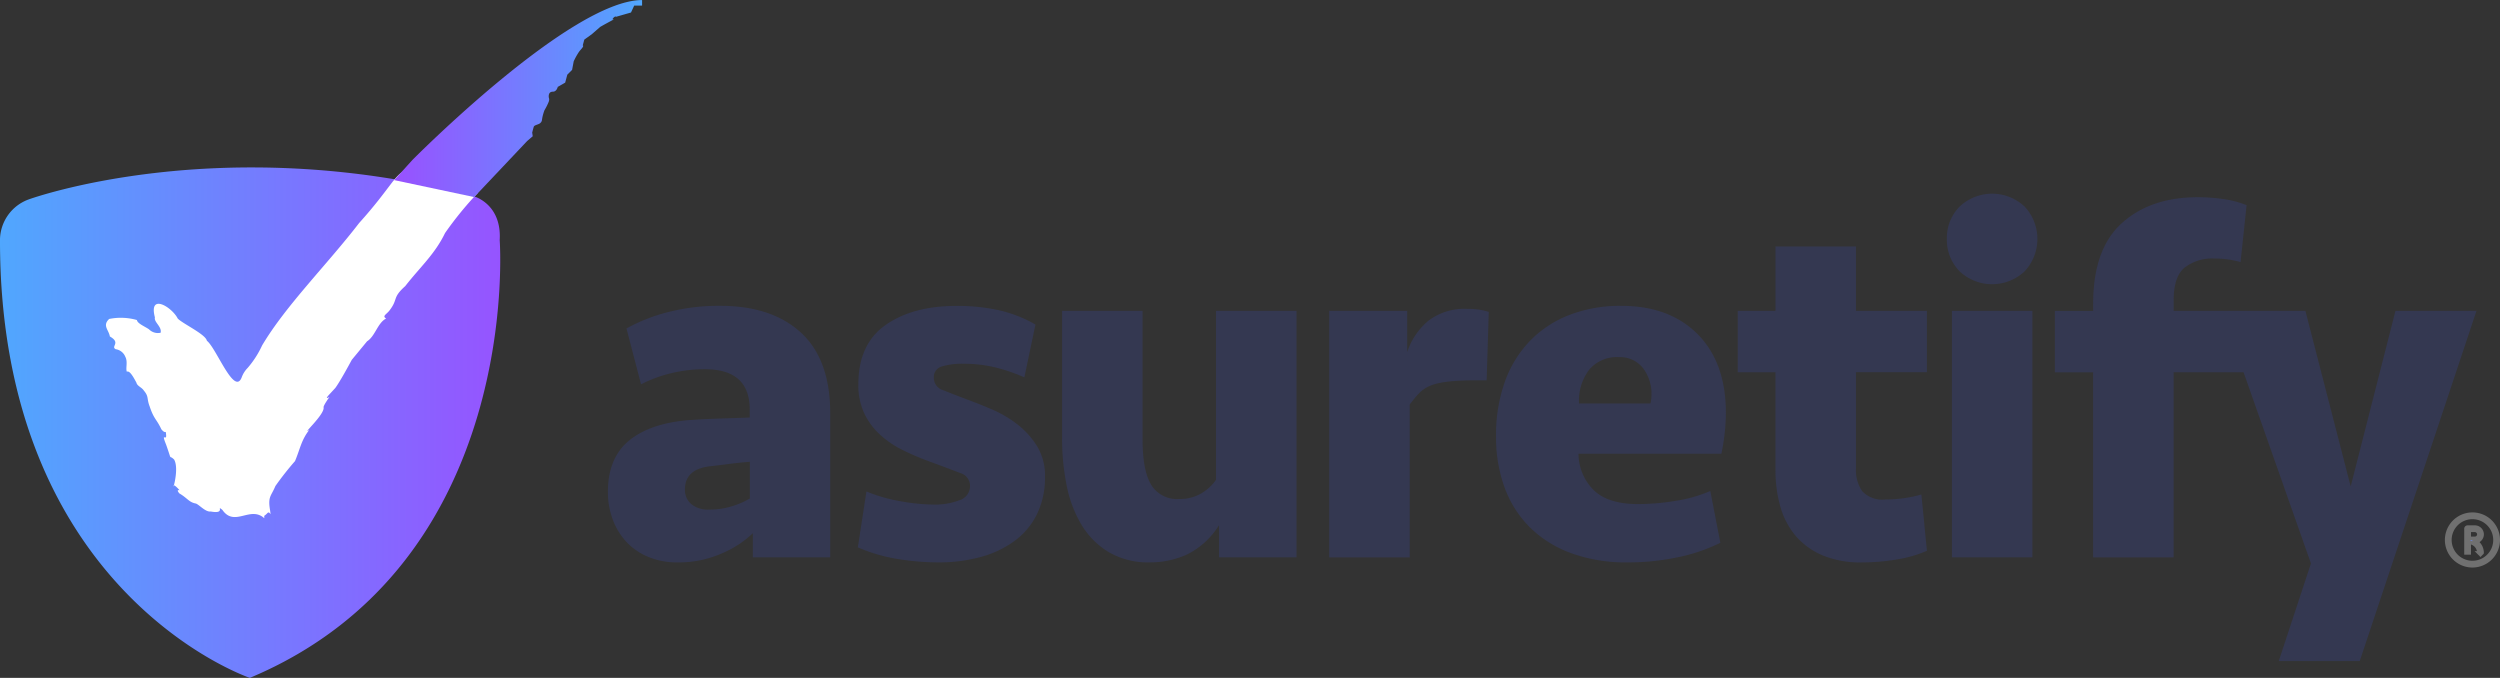 <svg xmlns="http://www.w3.org/2000/svg" xmlns:xlink="http://www.w3.org/1999/xlink" width="351.867" height="95.41" viewBox="0 0 351.867 95.41"><rect x="0" y="0" width="351.867" height="95.41" fill="#333333" stroke="none"/><defs><style>.a{fill:#343851;}.b{fill:url(#a);}.c{fill:#fff;}.d{fill:url(#b);}.e,.f{stroke:#707070;stroke-miterlimit:10;stroke-width:0.5px;}.e{fill:url(#c);}.f{fill:url(#d);}</style><linearGradient id="a" y1="0.5" x2="1" y2="0.5" gradientUnits="objectBoundingBox"><stop offset="0" stop-color="#50a7fe"/><stop offset="1" stop-color="#9950ff"/></linearGradient><linearGradient id="b" x1="1" y1="0.5" x2="0" y2="0.5" xlink:href="#a"/><linearGradient id="c" x1="0" y1="0.5" x2="1" y2="0.5" xlink:href="#a"/><linearGradient id="d" x1="-0.001" y1="0.499" x2="1.001" y2="0.499" xlink:href="#a"/></defs><g transform="translate(-118.84 -354.15)"><g transform="translate(118.84 354.15)"><g transform="translate(85.56 27.26)"><path class="a" d="M275.268,454.589a14.414,14.414,0,0,1-4.428,2.868,15,15,0,0,1-6.126,1.239,10.566,10.566,0,0,1-4.176-.78,8.819,8.819,0,0,1-3.082-2.126,9.474,9.474,0,0,1-1.912-3.151,10.994,10.994,0,0,1-.673-3.856q0-4.812,3.007-7.258t8.529-2.868c1.371-.094,2.818-.164,4.353-.214s2.893-.094,4.069-.138v-1.132q0-5.661-6.3-5.667a19.935,19.935,0,0,0-4.78.566,19.017,19.017,0,0,0-4.214,1.56l-2.05-7.862a24.19,24.19,0,0,1,5.843-2.3,28.671,28.671,0,0,1,7.328-.887q7.293,0,11.4,3.786t4.107,11.366v20.247H275.268Zm-6.158-3.327a10.7,10.7,0,0,0,3.082-.428,11.714,11.714,0,0,0,2.654-1.132v-5.17c-1.132.094-2.151.2-3.044.321s-1.767.226-2.617.321q-3.472.425-3.472,3.258a2.59,2.59,0,0,0,.887,2.05A3.646,3.646,0,0,0,269.11,451.261Z" transform="translate(-254.87 -406.799)"/><path class="a" d="M337.142,446.665a11.737,11.737,0,0,1-1.094,5.17,10.266,10.266,0,0,1-3.113,3.786,14.377,14.377,0,0,1-4.78,2.3,22.273,22.273,0,0,1-6.089.78,35.688,35.688,0,0,1-5.95-.528,23.075,23.075,0,0,1-5.315-1.591l1.208-7.862a22.4,22.4,0,0,0,4.849,1.384,27.425,27.425,0,0,0,4.636.459,9.635,9.635,0,0,0,3.573-.6,2.087,2.087,0,0,0,1.522-2.019,1.848,1.848,0,0,0-1.346-1.805q-1.349-.528-4.038-1.522a36.122,36.122,0,0,1-4.107-1.736,13.348,13.348,0,0,1-3.29-2.264,9.65,9.65,0,0,1-2.157-3.007,9.379,9.379,0,0,1-.78-3.963q0-5.661,3.824-8.353t9.982-2.692a27.259,27.259,0,0,1,5.95.6,18.632,18.632,0,0,1,5.17,2.019l-1.56,7.435a25.223,25.223,0,0,0-4.038-1.384,18.426,18.426,0,0,0-4.459-.528,9.9,9.9,0,0,0-3.151.39,1.54,1.54,0,0,0-1.094,1.591,1.8,1.8,0,0,0,1.308,1.736c.874.352,1.994.793,3.365,1.308q1.557.566,3.472,1.384a16.291,16.291,0,0,1,3.573,2.088,11.715,11.715,0,0,1,2.8,3.082A7.949,7.949,0,0,1,337.142,446.665Z" transform="translate(-275.621 -406.806)"/><path class="a" d="M389.5,423.71V458.4H378.59v-4.529a11.058,11.058,0,0,1-4.459,4.107,12.463,12.463,0,0,1-5.239,1.132,11,11,0,0,1-5.843-1.453,11.273,11.273,0,0,1-3.824-3.856,17.225,17.225,0,0,1-2.088-5.56,33.146,33.146,0,0,1-.635-6.623V423.71h11.328v18.127q0,4.321,1.2,6.334a4.257,4.257,0,0,0,3.963,2.019,5.907,5.907,0,0,0,3.082-.78,6.6,6.6,0,0,0,2.088-1.912V423.71Z" transform="translate(-292.577 -407.218)"/><path class="a" d="M438.439,433.317h-1.346c-7.284,0-7.648,1.132-9.485,3.4v21.524H416.28V423.543h10.976v5.805a9.551,9.551,0,0,1,3.044-4.459,8.4,8.4,0,0,1,5.384-1.629,11.212,11.212,0,0,1,1.667.107,10.137,10.137,0,0,1,1.384.321Z" transform="translate(-314.757 -407.051)"/><path class="a" d="M471.23,422.59q6.793,0,10.762,4t3.963,11.083a28.317,28.317,0,0,1-.635,5.736H465.211a7.269,7.269,0,0,0,2.157,5.132q2.019,1.944,6.2,1.95a32.844,32.844,0,0,0,5.346-.459,19.686,19.686,0,0,0,4.849-1.384l1.415,7.29a24.621,24.621,0,0,1-6.051,2.05,33.811,33.811,0,0,1-6.975.711,22.56,22.56,0,0,1-8-1.308,16.127,16.127,0,0,1-5.805-3.648,15.324,15.324,0,0,1-3.541-5.592,20.631,20.631,0,0,1-1.2-7.221,22.271,22.271,0,0,1,1.239-7.648,16,16,0,0,1,3.541-5.768,15.5,15.5,0,0,1,5.56-3.648A19.724,19.724,0,0,1,471.23,422.59Zm-.352,7.221a5.084,5.084,0,0,0-4.139,1.736,7.221,7.221,0,0,0-1.453,4.78h10.051a4.95,4.95,0,0,0,.145-1.2,5.93,5.93,0,0,0-1.2-3.786A4.1,4.1,0,0,0,470.878,429.811Z" transform="translate(-328.603 -406.803)"/><path class="a" d="M507.7,418.364h5.309V409.3h11.328v9.064h9.982V427h-9.982v13.542a5.171,5.171,0,0,0,.887,3.208,3.838,3.838,0,0,0,3.22,1.164,19.064,19.064,0,0,0,2.585-.176,17.64,17.64,0,0,0,2.516-.528l.78,7.919a16.863,16.863,0,0,1-4.176,1.214,29.3,29.3,0,0,1-4.956.428,13.872,13.872,0,0,1-5.629-1.025,10.248,10.248,0,0,1-3.755-2.761,11.008,11.008,0,0,1-2.126-4.107,18.548,18.548,0,0,1-.673-5.063V427.006H507.7v-8.642Z" transform="translate(-348.676 -401.872)"/><path class="a" d="M554.49,403.862a6.3,6.3,0,0,1,1.767-4.529,6.673,6.673,0,0,1,9.208,0,6.685,6.685,0,0,1,0,9.057,6.673,6.673,0,0,1-9.208,0A6.3,6.3,0,0,1,554.49,403.862Zm.711,44.815V413.982h11.328v34.694Z" transform="translate(-366.036 -397.49)"/><path class="a" d="M626.594,414.271l-6.3,24.713-6.372-24.713H595.378v-1.5q0-3.293,1.522-4.573a6.332,6.332,0,0,1,4.214-1.289,12.978,12.978,0,0,1,3.68.5l.849-8.007a13.837,13.837,0,0,0-3.365-.881,25.992,25.992,0,0,0-3.5-.245q-6.651,0-10.693,3.648t-4.038,11.366v.994H578.66v8.636h5.384v26.052h11.328V422.913h9.844l9.485,26.908-4.529,13.737h11.4L638,414.271Z" transform="translate(-375.003 -397.779)"/></g><path class="b" d="M122.865,396.122s26.857-9.806,62.545-.484c0,0,4.069,1,3.761,6.214,0,0,3.4,45.418-35.166,61.608,0,0-35.248-11.881-35.166-61.721A6.121,6.121,0,0,1,122.865,396.122Z" transform="translate(-118.84 -368.051)"/><g transform="translate(14.917)"><path class="c" d="M177.152,418.916c-.509.943-1.66,3.057-2.315,3.956l-.824.893c-.824.893,0,.371,0,.371.063-.088-.943,1.3-.824,1.491.12,1.032-3.258,4.032-2.013,3.139-1.151,1.478-1.277,2.648-2.013,4.4a43.062,43.062,0,0,0-2.761,3.51c-.61,1.472-1.088,1.453-.748,3.434.151,1.12,0,0-.371.371-.579.61-.434.157-.447.73-1.975-1.8-4.176,1.3-5.9-1.176-.95-.774.585.642-1.642.226-.717.113-1.629-.969-2.088-1.12-.988-.182-1.157-.742-2.315-1.421-.522-.6,0-.447,0-.447.151.1-.975-1.138-.824-.522.239-.774.635-2.874.075-3.805-.83-.8-.214.484-1.12-2.088-.748-1.868.075-.447,0-1.346s0,0-.673-.824c-.673-1.447-1.038-1.39-1.642-3.208-.447-1.157-.082-1.359-.824-2.239-.283-.453-.943-.635-1.044-1.12-.3-.535-.906-1.761-1.346-1.535-.195-.516.17-1.409-.226-2.12a1.706,1.706,0,0,0-1.346-1.044c-.742-.4.792-.881-.818-1.793-.164-.956-1.088-1.522-.1-2.466a8.28,8.28,0,0,1,3.906.151c.069.491,1.063.874,1.692,1.3a1.771,1.771,0,0,0,1.642.491c.226-.83-.969-1.5-.8-2.157-.918-3.478,2.39-1.472,3.208.151.667.717,3.937,2.22,4.107,3.132,1.327,1.019,3.862,7.824,4.9,5.151a3.7,3.7,0,0,1,.843-1.333,13.393,13.393,0,0,0,2.025-3.151c3.327-5.623,9.227-11.466,13.661-17.24,8.523-9.428,3.214-8.774,16.718-4.258a49.445,49.445,0,0,0-4.629,5.673c-1.428,2.969-3.5,4.774-5.6,7.466-1.849,1.654-.981,1.793-2.164,3.359-.447.629-1.151.843-.522,1.2-1.208.61-1.541,2.491-2.686,3.208" transform="translate(-142.556 -368.271)"/><path class="d" d="M209.634,376.655s22.234-22.467,32.317-22.5v.786h-1.113l-.447.969-2.088.6s-.151-.151-.447.226.673-.151-.3.371-1.491.824-1.491.824l-1.2,1.044-1.044.748-.226.824s.226,0-.151.447-.075.075-.371.447a9.625,9.625,0,0,0-.748,1.346l-.226,1.2-.673.673-.3,1.12-1.044.6s-.151.673-.673.673-.6.371-.6.673.151.3,0,.748a8.579,8.579,0,0,1-.6,1.2,6.453,6.453,0,0,0-.3,1.044l-.075.447a.792.792,0,0,1-.3.371c-.226.151-.748.226-.824.447s-.226.824-.226.824l.075.522-.786.673-7.453,7.887-11.265-2.39Z" transform="translate(-166.496 -354.15)"/></g></g><g transform="translate(463.199 426.52)"><path class="e" d="M669.959,476.468a3.629,3.629,0,1,1,3.629-3.629A3.635,3.635,0,0,1,669.959,476.468Zm0-6.806a3.176,3.176,0,1,0,3.176,3.176,3.184,3.184,0,0,0-3.176-3.176Z" transform="translate(-666.33 -469.21)"/><path class="f" d="M672.471,475.729a1.492,1.492,0,0,0-.906-1.371l-.453-.195v1.566h-.453v-3.4a.225.225,0,0,1,.226-.226h1.019a1.02,1.02,0,0,1,.176,2.025,1.946,1.946,0,0,1,.843,1.6c.006-.006-.453,0-.453,0Zm-1.359-2.044h.792a.566.566,0,1,0,0-1.132h-.792Z" transform="translate(-667.937 -470.282)"/></g></g></svg>